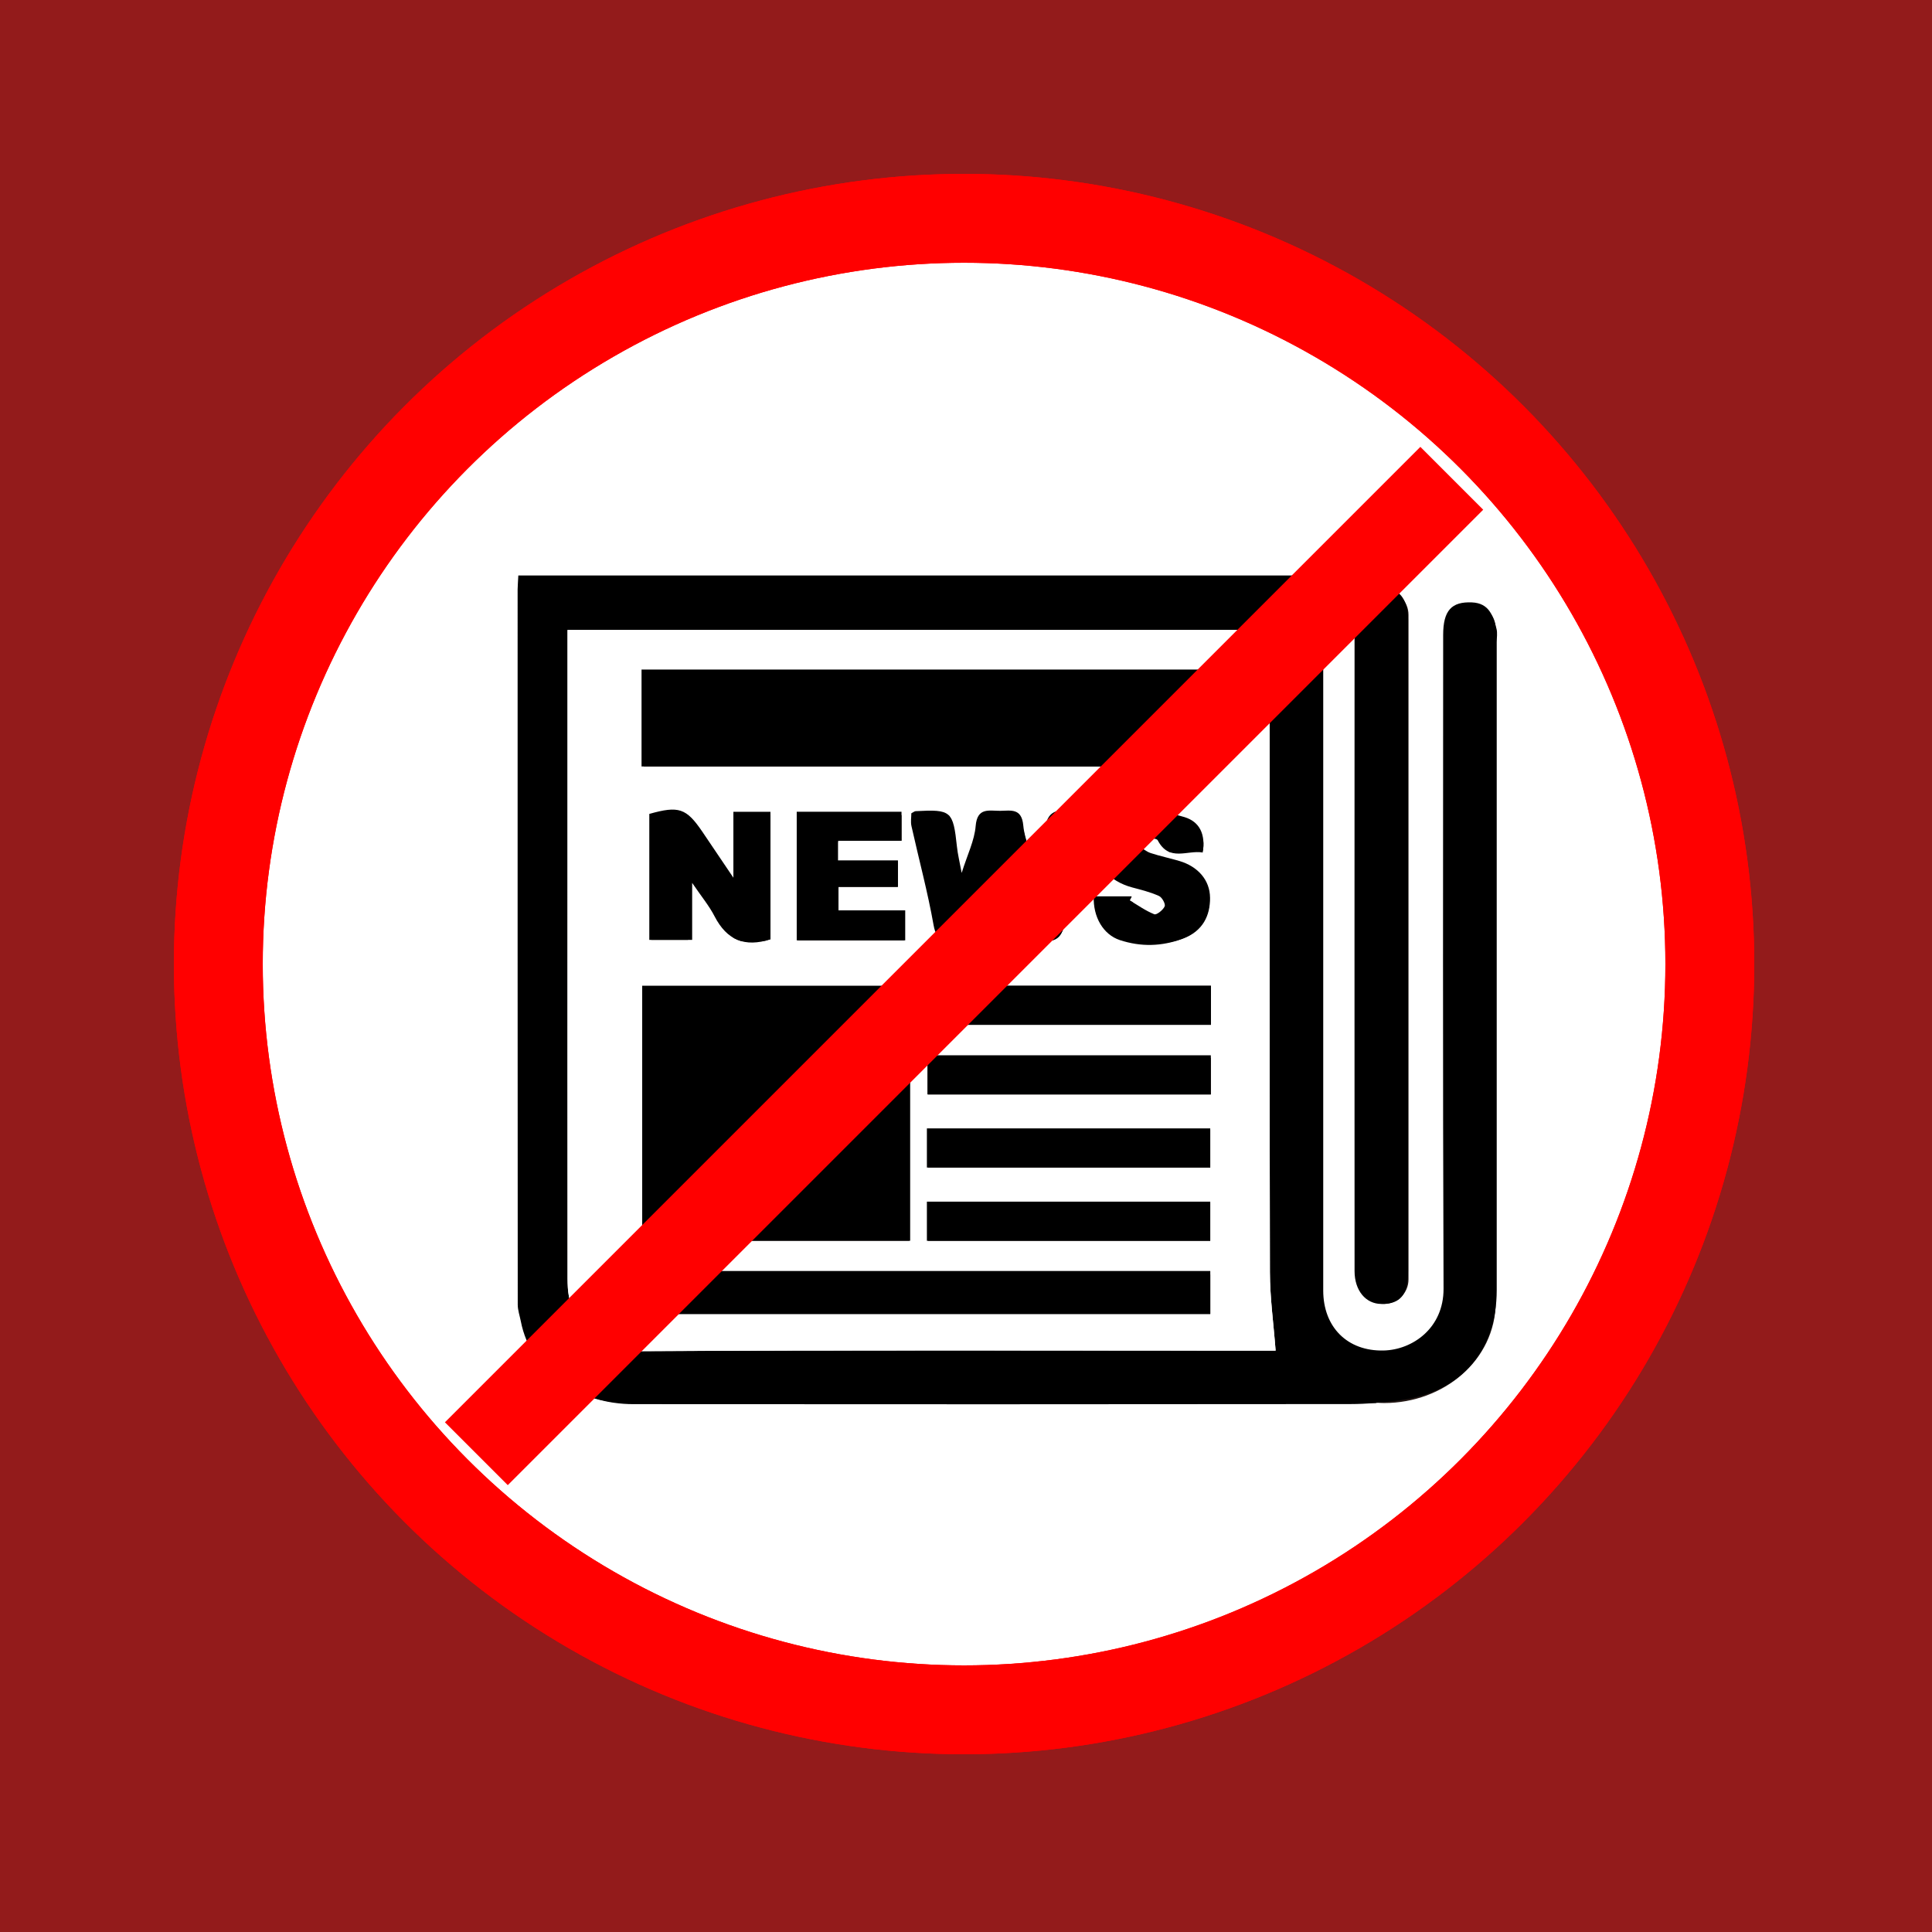 <?xml version="1.0" encoding="UTF-8"?> <svg xmlns="http://www.w3.org/2000/svg" xmlns:xlink="http://www.w3.org/1999/xlink" version="1.1" x="0px" y="0px" viewBox="0 0 500 500" style="enable-background:new 0 0 500 500;" xml:space="preserve"><rect x="0" y="0" width="500" height="500" fill="#333333" stroke="none"/> <style type="text/css"> .st0{opacity:0.47;fill:#FF0000;} .st1{clip-path:url(#SVGID_00000145039855056086523450000013931233689715014561_);} .st2{fill:#221714;} .st3{clip-path:url(#SVGID_00000130624275616415291700000009401211107059853737_);} .st4{fill:#FFFFFF;} .st5{fill:none;stroke:#FF0000;stroke-width:23;stroke-miterlimit:10;} </style> <g id="レイヤー_2"> <rect x="-130.5" y="-159.5" class="st0" width="723" height="723"></rect> </g> <g id="レイヤー_1"> <g> <defs> <circle id="SVGID_1_" cx="249.5" cy="249.5" r="193"></circle> </defs> <use xlink:href="#SVGID_1_" style="overflow:visible;fill:#FFFFFF;"></use> <clipPath id="SVGID_00000113319500638207576880000000331588300524350598_"> <use xlink:href="#SVGID_1_" style="overflow:visible;"></use> </clipPath> <g style="clip-path:url(#SVGID_00000113319500638207576880000000331588300524350598_);"> <path class="st2" d="M235.31,255.46h-68.7v65.74h68.7V255.46L235.31,255.46z M233.56,217.92v-6.98h-27.07v32.68h27.56v-7.4 h-17.43v-6.45h15.72v-6.66h-15.72v-5.2H233.56L233.56,217.92z M298.73,237.76c-1.93,0-3.42-0.66-4.46-1.99 c-0.64-0.82-1.06-2.01-1.27-3.57l-9.61,0.6c0.28,3.3,1.49,6.02,3.63,8.16c2.14,2.14,5.99,3.21,11.55,3.21 c3.17,0,5.79-0.46,7.87-1.37c2.08-0.92,3.7-2.25,4.86-4.03c1.16-1.76,1.74-3.7,1.74-5.8c0-1.78-0.43-3.39-1.31-4.84 c-0.87-1.44-2.26-2.65-4.17-3.62c-1.91-0.98-5.07-1.94-9.49-2.89c-1.78-0.37-2.91-0.77-3.39-1.2c-0.49-0.42-0.74-0.89-0.74-1.4 c0-0.71,0.3-1.32,0.89-1.82c0.59-0.5,1.48-0.75,2.65-0.75c1.43,0,2.54,0.34,3.35,1c0.81,0.67,1.34,1.74,1.6,3.21l9.52-0.55 c-0.42-3.39-1.72-5.86-3.91-7.41c-2.19-1.56-5.38-2.33-9.55-2.33c-3.4,0-6.08,0.43-8.04,1.28c-1.95,0.86-3.42,2.03-4.39,3.52 c-0.98,1.5-1.46,3.08-1.46,4.76c0,2.56,0.95,4.66,2.85,6.31c1.89,1.64,5.05,2.97,9.48,3.96c2.7,0.59,4.43,1.23,5.17,1.9 c0.74,0.67,1.12,1.43,1.12,2.27c0,0.89-0.39,1.67-1.17,2.35C301.28,237.43,300.17,237.76,298.73,237.76L298.73,237.76z M253.3,243.62l5.71-20.58l5.73,20.58h9.9l7.2-32.68h-9.54l-3.46,18.27l-5.07-18.27h-9.56l-5.05,18.3l-3.46-18.3h-9.59 l7.27,32.68H253.3L253.3,243.62z M190.29,243.62h9.52v-32.68h-9.52v18.08l-12.31-18.08h-9.43v32.68h9.5v-17.94L190.29,243.62 L190.29,243.62z M166.4,340h147.33v-10.14H166.4V340L166.4,340z M240.17,321.3h73.56v-10.15h-73.56V321.3L240.17,321.3z M240.17,302.59h73.56v-10.15h-73.56V302.59L240.17,302.59z M240.17,283.89h73.56v-10.14h-73.56V283.89L240.17,283.89z M240.17,265.19h73.56v-10.15h-73.56V265.19L240.17,265.19z M166.62,198.81h147.11v-25.37H166.62V198.81L166.62,198.81z M162.18,350.43c-8.34-0.02-15.21-6.9-15.23-15.23l0.01-37.47h0V162.02l182.43,0.01l-0.01,175.03c0.05,5,1.58,9.52,4.12,13.37 H162.18L162.18,350.43z M380.75,156.33c-3.51,0-6.35,2.83-6.35,6.34v174.4c-0.01,6.7-6.62,13.32-16.17,13.36 c-9.55-0.04-16.16-6.66-16.17-13.36V152.2h-2.03v-2.85H134.27v137.48h0v48.37c0.03,15.39,12.52,27.89,27.91,27.91h193.98v-0.1 c0.69,0.05,1.38,0.1,2.08,0.1c15.32-0.03,28.71-10.98,28.86-26.05v-174.4C387.09,159.16,384.25,156.33,380.75,156.33 L380.75,156.33z M358.17,337.46c3.5,0,6.35-2.84,6.35-6.34V159.11c0-3.51-2.85-6.35-6.35-6.35c-3.51,0-6.34,2.84-6.34,6.35 v172.02C351.84,334.62,354.67,337.46,358.17,337.46L358.17,337.46z"></path> </g> <use xlink:href="#SVGID_1_" style="overflow:visible;fill:none;stroke:#FF0000;stroke-width:23;stroke-miterlimit:10;"></use> </g> <g> <defs> <circle id="SVGID_00000041255362504550323230000016024382318184758179_" cx="249.5" cy="249.5" r="193"></circle> </defs> <clipPath id="SVGID_00000131346860982869509970000000158925892593739674_"> <use xlink:href="#SVGID_00000041255362504550323230000016024382318184758179_" style="overflow:visible;"></use> </clipPath> <g style="clip-path:url(#SVGID_00000131346860982869509970000000158925892593739674_);"> <path d="M134.14,148.94c2.32,0,4.13,0,5.94,0c64.87,0,129.74,0,194.61,0c6.65,0,7.76,1.11,7.76,7.9c0.01,59.05,0,118.1,0,177.15 c0,9.44,6.24,15.75,15.65,15.52c7.44-0.18,15.53-5.78,15.49-16c-0.22-56.39-0.11-112.77-0.1-169.16c0-6.37,2.17-8.67,7.43-8.45 c4.5,0.19,5.47,3.48,6.37,6.82c0.29,1.09,0.06,2.32,0.06,3.48c0,55.89,0,111.78,0,167.66c0,15.82-9.35,26.51-25.11,28.54 c-4.23,0.54-8.51,0.97-12.76,0.97c-61.88,0.06-123.75,0.08-185.63,0.02c-13.27-0.01-26.38-7.58-29.07-21.48 c-0.28-1.42-0.79-2.85-0.79-4.27c-0.04-61.71-0.03-123.42-0.03-185.13C133.98,151.53,134.06,150.56,134.14,148.94z M146.84,163.03c0,2.22,0,4.02,0,5.82c0,18.46,0,36.93,0,55.39c0,35.59-0.02,71.19,0.01,106.78c0.01,11.54,7.1,18.72,18.45,18.66 c53.39-0.31,106.78-0.14,160.18-0.14c1.93,0,3.85,0,4.65,0c-0.54-7.12-1.47-13.71-1.48-20.31 c-0.12-53.39-0.07-106.78-0.07-160.18c0-1.94,0-3.88,0-6.03C267.86,163.03,207.71,163.03,146.84,163.03z"></path> <path d="M364.41,244.62c0,28.1,0.01,56.19,0,84.29c0,6.19-1.95,8.57-6.93,8.55c-4.01-0.01-6.91-3.44-6.92-8.48 c-0.02-56.19-0.02-112.38,0-168.57c0-4.9,3.18-8.57,7.07-8.46c4.36,0.13,6.78,3.09,6.78,8.39 C364.41,188.43,364.41,216.53,364.41,244.62z"></path> <path class="st4" d="M146.84,163.03c60.87,0,121.02,0,181.74,0c0,2.15,0,4.09,0,6.03c0,53.39-0.05,106.78,0.07,160.18 c0.01,6.6,0.94,13.19,1.48,20.31c-0.8,0-2.72,0-4.65,0c-53.39,0-106.79-0.17-160.18,0.14c-11.35,0.07-18.44-7.11-18.45-18.66 c-0.03-35.59-0.01-71.19-0.01-106.78c0-18.46,0-36.93,0-55.39C146.84,167.05,146.84,165.25,146.84,163.03z M235.55,255.11 c-23.46,0-46.44,0-69.35,0c0,22.25,0,44.12,0,66c23.28,0,46.26,0,69.35,0C235.55,298.98,235.55,277.23,235.55,255.11z M166.03,198.36c49.41,0,98.33,0,147.17,0c0-8.62,0-16.86,0-25.08c-49.23,0-98.15,0-147.17,0 C166.03,181.77,166.03,189.89,166.03,198.36z M166.03,340.09c49.39,0,98.32,0,147.19,0c0-3.95,0-7.54,0-11.15 c-49.22,0-98.15,0-147.19,0C166.03,332.78,166.03,336.25,166.03,340.09z M268.37,225.78c-1.44-4.72-3.2-8.38-3.55-12.17 c-0.43-4.55-3.25-3.81-5.97-3.77c-2.83,0.03-5.94-0.99-6.35,3.92c-0.31,3.77-2.14,7.41-3.62,12.15 c-0.54-2.96-1.01-4.84-1.22-6.75c-1-9.3-1.46-9.73-10.71-9.23c-0.3,0.02-0.58,0.28-1.1,0.55c0,1.02-0.21,2.21,0.03,3.29 c1.91,8.57,4.21,17.07,5.74,25.7c0.75,4.2,3.03,4.31,6.2,4.22c3.29-0.09,6.43,0.6,6.98-4.48c0.47-4.27,2.3-8.38,3.89-13.8 c2.08,7.01,3.72,12.56,5.33,17.98c10.7,0.73,10.69,0.73,12.62-9.36c0.12-0.63,0.57-1.2,0.7-1.83c1.53-7.26,3.03-14.52,4.63-22.17 c-2.11-0.09-3.42-0.06-4.71-0.23c-4.39-0.58-6.76,0.69-6.75,5.73C270.52,218.68,269.25,221.83,268.37,225.78z M168.04,243.24 c3.85,0,7.21,0,11.09,0c0-4.85,0-9.29,0-14.75c2.39,3.52,4.41,5.94,5.81,8.67c3.16,6.15,7.86,8.08,14.45,5.92 c0-10.98,0-22,0-32.99c-3.27,0-6.19,0-9.59,0c0,5.44,0,10.62,0,17.06c-3.17-4.7-5.59-8.29-8.02-11.88 c-4.17-6.13-6.11-6.78-13.74-4.63C168.04,221.4,168.04,232.16,168.04,243.24z M313.39,255.1c-24.79,0-49.1,0-73.34,0 c0,3.63,0,6.88,0,10.14c24.61,0,48.92,0,73.34,0C313.39,261.73,313.39,258.6,313.39,255.1z M313.36,273.1 c-24.45,0-48.88,0-73.34,0c0,3.52,0,6.77,0,10.14c24.58,0,48.89,0,73.34,0C313.36,279.77,313.36,276.63,313.36,273.1z M239.88,302.16c24.8,0,49.11,0,73.33,0c0-3.63,0-6.88,0-10.13c-24.62,0-48.93,0-73.33,0 C239.88,295.54,239.88,298.68,239.88,302.16z M239.88,321.12c24.8,0,49.11,0,73.33,0c0-3.63,0-6.88,0-10.13 c-24.62,0-48.93,0-73.33,0C239.88,314.5,239.88,317.64,239.88,321.12z M216.88,217.59c5.82,0,11.08,0,16.44,0 c0-2.76,0-5.12,0-7.5c-9.25,0-18.15,0-27.12,0c0,11.29,0,22.3,0,33.28c9.61,0,18.86,0,28.08,0c0-2.66,0-5.02,0-7.76 c-5.98,0-11.58,0-17.27,0c0-2.11,0-3.83,0-6.08c5.35,0,10.41,0,15.39,0c0-2.47,0-4.4,0-6.85c-5.33,0-10.39,0-15.51,0 C216.88,220.85,216.88,219.57,216.88,217.59z M283.06,231.97c-0.2,5.32,2.44,9.92,6.8,11.33c5.4,1.75,10.7,1.67,16.24-0.38 c5.28-1.96,7.09-6.07,7.06-10.59c-0.03-4.62-3.16-8.08-7.88-9.5c-2.48-0.75-5.03-1.26-7.49-2.07c-1.12-0.37-2.07-1.21-3.1-1.84 c0.44-0.64,0.81-1.77,1.32-1.84c1.21-0.16,3.29-0.24,3.61,0.38c2.95,5.65,7.67,2.46,11.64,3.16c0.79-4.71-0.77-7.96-4.7-9.16 c-3.52-1.07-7.33-1.45-11.03-1.57c-6.07-0.18-11.3,3.92-11.85,8.8c-0.55,4.89,3.3,9.37,9.34,10.97c2.35,0.62,4.73,1.23,6.93,2.21 c0.79,0.35,1.73,2.07,1.47,2.68c-0.4,0.95-2.1,2.28-2.69,2.05c-2.25-0.89-4.27-2.35-6.37-3.59c0.18-0.35,0.37-0.7,0.55-1.05 C289.62,231.97,286.34,231.97,283.06,231.97z"></path> <path d="M235.55,255.11c0,22.12,0,43.87,0,66c-23.09,0-46.07,0-69.35,0c0-21.88,0-43.75,0-66 C189.11,255.11,212.09,255.11,235.55,255.11z"></path> <path d="M166.03,198.36c0-8.47,0-16.59,0-25.08c49.02,0,97.94,0,147.17,0c0,8.23,0,16.46,0,25.08 C264.36,198.36,215.44,198.36,166.03,198.36z"></path> <path d="M166.03,340.09c0-3.85,0-7.31,0-11.15c49.05,0,97.97,0,147.19,0c0,3.61,0,7.19,0,11.15 C264.34,340.09,215.42,340.09,166.03,340.09z"></path> <path d="M268.37,225.78c0.88-3.96,2.15-7.11,2.14-10.25c-0.01-5.04,2.35-6.31,6.75-5.73c1.28,0.17,2.59,0.13,4.71,0.23 c-1.59,7.65-3.09,14.92-4.63,22.17c-0.13,0.63-0.58,1.2-0.7,1.83c-1.93,10.09-1.92,10.09-12.62,9.36 c-1.61-5.42-3.25-10.97-5.33-17.98c-1.59,5.41-3.42,9.53-3.89,13.8c-0.55,5.07-3.7,4.38-6.98,4.48c-3.18,0.09-5.46-0.01-6.2-4.22 c-1.53-8.63-3.83-17.13-5.74-25.7c-0.24-1.08-0.03-2.27-0.03-3.29c0.53-0.27,0.81-0.53,1.1-0.55c9.25-0.5,9.71-0.07,10.71,9.23 c0.2,1.91,0.67,3.79,1.22,6.75c1.48-4.74,3.31-8.38,3.62-12.15c0.41-4.91,3.52-3.89,6.35-3.92c2.73-0.03,5.55-0.77,5.97,3.77 C265.18,217.4,266.93,221.06,268.37,225.78z"></path> <path d="M168.04,243.24c0-11.08,0-21.85,0-32.6c7.63-2.15,9.57-1.5,13.74,4.63c2.44,3.58,4.85,7.18,8.02,11.88 c0-6.44,0-11.62,0-17.06c3.4,0,6.32,0,9.59,0c0,11,0,22.01,0,32.99c-6.59,2.16-11.28,0.23-14.45-5.92 c-1.4-2.73-3.42-5.15-5.81-8.67c0,5.45,0,9.9,0,14.75C175.25,243.24,171.89,243.24,168.04,243.24z"></path> <path d="M313.39,255.1c0,3.5,0,6.63,0,10.14c-24.42,0-48.73,0-73.34,0c0-3.26,0-6.51,0-10.14 C264.29,255.1,288.6,255.1,313.39,255.1z"></path> <path d="M313.36,273.1c0,3.54,0,6.67,0,10.14c-24.46,0-48.77,0-73.34,0c0-3.36,0-6.61,0-10.14 C264.48,273.1,288.91,273.1,313.36,273.1z"></path> <path d="M239.88,302.16c0-3.48,0-6.62,0-10.13c24.4,0,48.71,0,73.33,0c0,3.24,0,6.49,0,10.13 C288.99,302.16,264.68,302.16,239.88,302.16z"></path> <path d="M239.88,321.12c0-3.49,0-6.62,0-10.13c24.4,0,48.72,0,73.33,0c0,3.25,0,6.5,0,10.13 C288.99,321.12,264.67,321.12,239.88,321.12z"></path> <path d="M216.88,217.59c0,1.98,0,3.26,0,5.08c5.12,0,10.19,0,15.51,0c0,2.45,0,4.38,0,6.85c-4.98,0-10.04,0-15.39,0 c0,2.26,0,3.98,0,6.08c5.69,0,11.29,0,17.27,0c0,2.73,0,5.1,0,7.76c-9.22,0-18.47,0-28.08,0c0-10.97,0-21.99,0-33.28 c8.97,0,17.87,0,27.12,0c0,2.38,0,4.74,0,7.5C227.96,217.59,222.7,217.59,216.88,217.59z"></path> <path d="M283.06,231.97c3.28,0,6.56,0,9.85,0c-0.18,0.35-0.37,0.7-0.55,1.05c2.11,1.24,4.13,2.7,6.37,3.59 c0.59,0.23,2.28-1.1,2.69-2.05c0.26-0.61-0.68-2.33-1.47-2.68c-2.2-0.99-4.58-1.59-6.93-2.21c-6.04-1.61-9.89-6.09-9.34-10.97 c0.55-4.87,5.78-8.98,11.85-8.8c3.7,0.11,7.52,0.49,11.03,1.57c3.92,1.2,5.48,4.45,4.7,9.16c-3.97-0.7-8.69,2.5-11.64-3.16 c-0.32-0.62-2.4-0.54-3.61-0.38c-0.51,0.07-0.89,1.19-1.32,1.84c1.03,0.63,1.99,1.47,3.1,1.84c2.46,0.81,5.01,1.33,7.49,2.07 c4.72,1.42,7.84,4.89,7.88,9.5c0.03,4.52-1.77,8.63-7.06,10.59c-5.54,2.05-10.83,2.13-16.24,0.38 C285.5,241.89,282.86,237.29,283.06,231.97z"></path> </g> <use xlink:href="#SVGID_00000041255362504550323230000016024382318184758179_" style="overflow:visible;fill:none;stroke:#FF0000;stroke-width:23;stroke-miterlimit:10;"></use> </g> <line class="st5" x1="375.72" y1="123.78" x2="123.28" y2="376.22"></line> <g> </g> <g> </g> <g> </g> <g> </g> <g> </g> <g> </g> <g> </g> <g> </g> <g> </g> <g> </g> <g> </g> <g> </g> <g> </g> <g> </g> <g> </g> </g> </svg> 